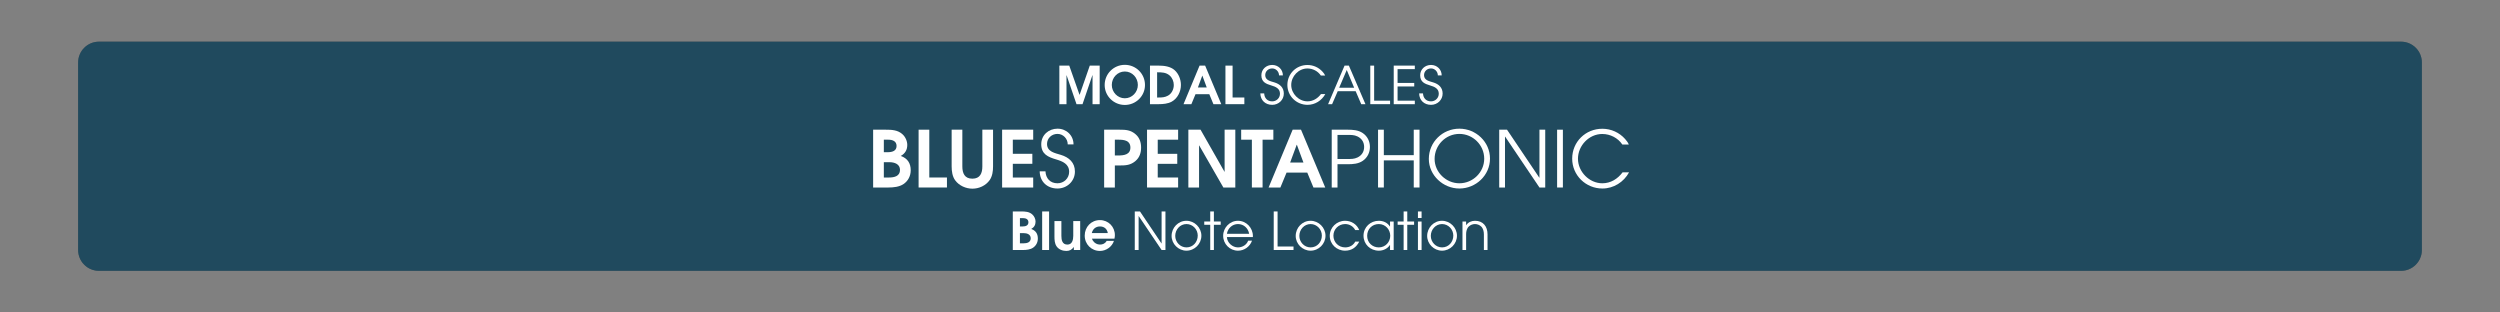 <?xml version="1.0" encoding="iso-8859-1"?>
<!-- Generator: Adobe Illustrator 24.3.0, SVG Export Plug-In . SVG Version: 6.00 Build 0)  -->
<svg version="1.1" id="Calque_1" xmlns="http://www.w3.org/2000/svg" xmlns:xlink="http://www.w3.org/1999/xlink" x="0px" y="0px"
	 viewBox="0 0 960 120" style="enable-background:new 0 0 960 120;" xml:space="preserve">
<rect x="0" y="0" width="960" height="120" fill="#808080" stroke="none"/>
<rect style="opacity:0;fill:#FFFFFF;" width="960" height="120"/>
<path style="fill:#404040;" d="M922,104H38c-4.418,0-8-3.582-8-8V24c0-4.418,3.582-8,8-8h884c4.418,0,8,3.582,8,8v72
	C930,100.418,926.418,104,922,104z"/>
<path style="opacity:0.5;fill:#00557C;" d="M922,104H38c-4.418,0-8-3.582-8-8V24c0-4.418,3.582-8,8-8h884c4.418,0,8,3.582,8,8v72
	C930,100.418,926.418,104,922,104z"/>
<g>
	<path style="fill:#FFFFFF;" d="M346.952,70.68c-1.59,1.08-3.84,1.32-5.73,1.32h-5.939V49.801h4.8c2.28,0,4.62,0.09,6.42,1.71
		c1.14,0.99,1.89,2.64,1.89,4.14c0,1.92-0.84,3.3-2.49,4.229c2.58,0.93,3.811,2.76,3.811,5.52
		C349.712,67.56,348.722,69.48,346.952,70.68z M341.102,53.641h-1.709v4.8h1.56c1.59,0,3.33-0.45,3.33-2.4
		C344.282,54.181,342.692,53.641,341.102,53.641z M341.552,62.28h-2.159v5.88h2.069c1.95,0,4.14-0.51,4.14-2.91
		C345.602,63,343.472,62.28,341.552,62.28z"/>
	<path style="fill:#FFFFFF;" d="M352.741,72V49.801h4.11V68.16h6.779V72H352.741z"/>
	<path style="fill:#FFFFFF;" d="M380.041,69.15c-1.5,2.13-4.08,3.3-6.63,3.3c-2.49,0-5.1-1.14-6.6-3.18
		c-1.11-1.47-1.38-3.57-1.38-5.37v-14.1h4.109v14.1c0,2.58,0.84,4.71,3.84,4.71s3.84-2.13,3.84-4.71v-14.1h4.11v14.1
		C381.331,65.7,381.091,67.62,380.041,69.15z"/>
	<path style="fill:#FFFFFF;" d="M384.812,72V49.801h11.939v3.84h-7.829v5.43h7.499v3.84h-7.499v5.25h7.829V72H384.812z"/>
	<path style="fill:#FFFFFF;" d="M406.08,72.39c-3.93,0-6.779-2.61-6.839-6.6h2.22c0.12,2.73,1.83,4.59,4.619,4.59
		c2.46,0,4.471-1.92,4.471-4.41c0-3-2.521-4.02-4.95-4.74c-3.15-0.93-5.76-2.01-5.76-5.85c0-3.51,2.819-5.97,6.239-5.97
		s6.15,2.58,6.15,6.029h-2.22c0-2.16-1.74-4.02-3.931-4.02c-2.22,0-4.02,1.62-4.02,3.87c0,2.97,3.03,3.48,5.28,4.17
		c3.18,0.96,5.43,2.97,5.43,6.42C412.771,69.57,409.74,72.39,406.08,72.39z"/>
	<path style="fill:#FFFFFF;" d="M436.08,61.771c-1.92,1.68-3.811,1.77-6.24,1.77h-1.74V72h-4.109V49.801h5.85
		c2.43,0,4.32,0.09,6.24,1.77c1.529,1.32,2.1,3.12,2.1,5.1C438.18,58.65,437.609,60.451,436.08,61.771z M429.57,53.641H428.1v6.06
		h1.32c2.13,0,4.649-0.3,4.649-3.03C434.069,53.971,431.7,53.641,429.57,53.641z"/>
	<path style="fill:#FFFFFF;" d="M440.46,72V49.801h11.939v3.84h-7.829v5.43h7.499v3.84h-7.499v5.25h7.829V72H440.46z"/>
	<path style="fill:#FFFFFF;" d="M469.77,72l-9.271-16.139h-0.06V72h-4.109V49.801h4.68l9.18,16.14h0.06v-16.14h4.11V72H469.77z"/>
	<path style="fill:#FFFFFF;" d="M484.829,53.641V72h-4.109V53.641h-4.11v-3.84h12.359v3.84H484.829z"/>
	<path style="fill:#FFFFFF;" d="M504.359,72l-2.37-5.73h-7.949L491.67,72h-4.53l9.24-22.199h3.21L508.889,72H504.359z
		 M497.999,55.591h-0.06l-2.52,6.81h5.1L497.999,55.591z"/>
	<path style="fill:#FFFFFF;" d="M523.289,61.771c-1.68,1.14-3.75,1.29-5.729,1.29h-3.96V72h-2.22V49.801h6.18
		c1.979,0,4.05,0.15,5.729,1.29c1.8,1.23,2.76,3.18,2.76,5.34C526.049,58.59,525.089,60.541,523.289,61.771z M521.249,52.381
		c-1.26-0.6-2.43-0.57-3.81-0.57h-3.84v9.239h3.84c1.38,0,2.55,0.03,3.81-0.57c1.65-0.78,2.58-2.22,2.58-4.05
		S522.899,53.161,521.249,52.381z"/>
	<path style="fill:#FFFFFF;" d="M542.879,72V61.59H531.39V72h-2.221V49.801h2.221v9.78h11.489v-9.78h2.22V72H542.879z"/>
	<path style="fill:#FFFFFF;" d="M560.398,72.39c-6.21,0-11.729-5.04-11.729-11.37c0-6.48,5.28-11.609,11.729-11.609
		c6.36,0,11.76,5.069,11.76,11.489S566.729,72.39,560.398,72.39z M560.398,51.421c-5.279,0-9.51,4.35-9.51,9.6
		c0,5.13,4.41,9.359,9.51,9.359c5.19,0,9.54-4.229,9.54-9.449C569.938,55.71,565.618,51.421,560.398,51.421z"/>
	<path style="fill:#FFFFFF;" d="M591.148,72l-13.17-19.529h-0.06V72h-2.22V49.801h3l12.389,18.419h0.061V49.801h2.22V72H591.148z"/>
	<path style="fill:#FFFFFF;" d="M597.929,72V49.801h2.22V72H597.929z"/>
	<path style="fill:#FFFFFF;" d="M615.328,72.39c-6.36,0-11.609-5.04-11.609-11.459c0-6.48,5.13-11.49,11.579-11.49
		c3.36,0,6.54,1.44,8.76,3.96c0.57,0.63,1.08,1.32,1.41,2.1h-2.49c-1.71-2.55-4.649-4.05-7.71-4.05c-5.1,0-9.329,4.47-9.329,9.51
		c0,4.98,4.35,9.419,9.359,9.419c3.21,0,5.88-1.68,7.77-4.2h2.49C623.518,69.93,619.618,72.39,615.328,72.39z"/>
</g>
<g>
	<path style="fill:#FFFFFF;" d="M419.534,40V28.897h-0.06L415.693,40h-2.32l-3.801-11.103h-0.04V40h-2.74V25.197h3.801l3.94,11.203
		h0.04l3.901-11.203h3.801V40H419.534z"/>
	<path style="fill:#FFFFFF;" d="M431.934,40.3c-4.241,0-7.742-3.401-7.742-7.662c0-4.301,3.461-7.742,7.742-7.742
		c4.28,0,7.741,3.44,7.741,7.742C439.675,36.899,436.174,40.3,431.934,40.3z M431.934,27.458c-2.841,0-5.001,2.38-5.001,5.161
		c0,2.76,2.2,5.121,5.001,5.121c2.8,0,5.001-2.361,5.001-5.121C436.935,29.838,434.773,27.458,431.934,27.458z"/>
	<path style="fill:#FFFFFF;" d="M449.934,39.04c-1.421,0.78-3.321,0.96-4.921,0.96h-3.421V25.197h3.36c2.061,0,4.461,0.3,6.081,1.72
		c1.581,1.4,2.44,3.621,2.44,5.722C453.474,35.159,452.193,37.799,449.934,39.04z M449.153,28.998
		c-1.381-1.22-3.081-1.24-4.821-1.24v9.682h0.58c1.32,0,2.421-0.06,3.601-0.72c1.44-0.8,2.221-2.46,2.221-4.081
		C450.733,31.298,450.174,29.898,449.153,28.998z"/>
	<path style="fill:#FFFFFF;" d="M465.954,40l-1.581-3.821h-5.301L457.492,40h-3.021l6.161-14.803h2.141L468.975,40H465.954z
		 M461.713,29.058h-0.04l-1.681,4.541h3.401L461.713,29.058z"/>
	<path style="fill:#FFFFFF;" d="M470.571,40V25.197h2.74v12.243h4.521V40H470.571z"/>
	<path style="fill:#FFFFFF;" d="M488.531,40.26c-2.62,0-4.521-1.741-4.561-4.401h1.48c0.08,1.821,1.22,3.061,3.08,3.061
		c1.641,0,2.981-1.28,2.981-2.941c0-2-1.681-2.681-3.301-3.161c-2.101-0.62-3.841-1.34-3.841-3.901c0-2.34,1.88-3.98,4.16-3.98
		c2.281,0,4.102,1.72,4.102,4.021h-1.48c0-1.44-1.16-2.681-2.621-2.681c-1.48,0-2.681,1.081-2.681,2.581
		c0,1.98,2.021,2.321,3.521,2.781c2.12,0.64,3.62,1.98,3.62,4.281C492.992,38.38,490.972,40.26,488.531,40.26z"/>
	<path style="fill:#FFFFFF;" d="M502.093,40.26c-4.241,0-7.742-3.361-7.742-7.642c0-4.321,3.421-7.662,7.722-7.662
		c2.24,0,4.361,0.96,5.841,2.64c0.381,0.42,0.721,0.88,0.94,1.4h-1.66c-1.141-1.7-3.101-2.701-5.141-2.701
		c-3.401,0-6.222,2.981-6.222,6.342c0,3.32,2.9,6.281,6.241,6.281c2.141,0,3.921-1.121,5.181-2.801h1.661
		C507.554,38.62,504.953,40.26,502.093,40.26z"/>
	<path style="fill:#FFFFFF;" d="M522.713,40l-2.141-4.981h-6.881L511.53,40h-1.54l6.321-14.803h1.66L524.333,40H522.713z
		 M517.151,26.877l-2.9,6.802h5.741L517.151,26.877z"/>
	<path style="fill:#FFFFFF;" d="M526.19,40V25.197h1.48V38.66h6.121V40H526.19z"/>
	<path style="fill:#FFFFFF;" d="M535.19,40V25.197h8.102v1.34h-6.622v5.321h6.401v1.34h-6.401v5.461h6.622V40H535.19z"/>
	<path style="fill:#FFFFFF;" d="M549.511,40.26c-2.621,0-4.521-1.741-4.562-4.401h1.48c0.08,1.821,1.221,3.061,3.081,3.061
		c1.641,0,2.98-1.28,2.98-2.941c0-2-1.681-2.681-3.301-3.161c-2.101-0.62-3.841-1.34-3.841-3.901c0-2.34,1.881-3.98,4.161-3.98
		s4.101,1.72,4.101,4.021h-1.48c0-1.44-1.16-2.681-2.62-2.681c-1.48,0-2.681,1.081-2.681,2.581c0,1.98,2.021,2.321,3.521,2.781
		c2.121,0.64,3.621,1.98,3.621,4.281C553.972,38.38,551.951,40.26,549.511,40.26z"/>
</g>
<g>
	<path style="fill:#FFFFFF;" d="M396.693,95.12c-1.061,0.72-2.561,0.88-3.821,0.88h-3.961V81.197h3.201c1.52,0,3.08,0.06,4.28,1.14
		c0.761,0.66,1.261,1.761,1.261,2.761c0,1.28-0.561,2.201-1.66,2.821c1.72,0.62,2.54,1.84,2.54,3.681
		C398.533,93.04,397.873,94.32,396.693,95.12z M392.792,83.758h-1.14v3.2h1.04c1.06,0,2.22-0.3,2.22-1.6
		C394.912,84.118,393.853,83.758,392.792,83.758z M393.092,89.519h-1.439v3.921h1.38c1.3,0,2.761-0.34,2.761-1.94
		C395.793,89.999,394.372,89.519,393.092,89.519z"/>
	<path style="fill:#FFFFFF;" d="M400.19,96V81.197h2.661V96H400.19z"/>
	<path style="fill:#FFFFFF;" d="M412.353,96v-1.12h-0.04c-0.74,1.021-1.581,1.48-2.861,1.48c-1.42,0-2.9-0.561-3.721-1.761
		c-0.76-1.1-0.82-2.521-0.82-3.82v-5.882h2.661v5.661c0,1.601,0.32,3.361,2.32,3.361c1.841,0,2.24-1.86,2.24-3.341v-5.682h2.661V96
		H412.353z"/>
	<path style="fill:#FFFFFF;" d="M427.953,91.64h-8.622c0.061,0.3,0.2,0.56,0.36,0.8c0.6,0.92,1.601,1.48,2.7,1.48
		c1.08,0,2.021-0.44,2.561-1.421h2.801c-0.72,2.261-3.001,3.861-5.361,3.861c-3.32,0-5.861-2.581-5.861-5.881
		c0-3.321,2.48-5.962,5.842-5.962c3.24,0,5.741,2.561,5.741,5.781C428.113,90.739,428.053,91.199,427.953,91.64z M422.392,86.958
		c-1.62,0-2.761,0.961-3.141,2.541h6.142C425.133,87.898,424.012,86.958,422.392,86.958z"/>
	<path style="fill:#FFFFFF;" d="M446.053,96l-8.782-13.022h-0.04V96h-1.479V81.197h2l8.262,12.282h0.04V81.197h1.48V96H446.053z"/>
	<path style="fill:#FFFFFF;" d="M455.592,96.261c-3.081,0-5.701-2.581-5.701-5.662c0-3.16,2.521-5.82,5.701-5.82
		c3.12,0,5.741,2.62,5.741,5.741C461.333,93.66,458.732,96.261,455.592,96.261z M455.611,86.038c-2.48,0-4.32,2.12-4.32,4.541
		c0,2.381,1.9,4.421,4.32,4.421c2.521,0,4.321-2.08,4.321-4.541C459.933,88.078,458.012,86.038,455.611,86.038z"/>
	<path style="fill:#FFFFFF;" d="M466.131,86.318V96h-1.4v-9.682h-2.3v-1.261h2.3v-3.86h1.4v3.86h2.621v1.261H466.131z"/>
	<path style="fill:#FFFFFF;" d="M481.093,91.039h-9.962c0.1,2.16,2.1,3.961,4.24,3.961c1.681,0,3.321-0.96,3.921-2.58h1.48
		c-0.8,2.28-2.961,3.841-5.381,3.841c-3.161,0-5.701-2.581-5.701-5.722c0-3.121,2.54-5.761,5.681-5.761
		c3.201,0,5.741,2.7,5.741,5.86C481.112,90.779,481.093,90.899,481.093,91.039z M475.392,86.038c-2.181,0-3.921,1.601-4.261,3.741
		h8.541C479.312,87.639,477.592,86.038,475.392,86.038z"/>
	<path style="fill:#FFFFFF;" d="M489.11,96V81.197h1.48V94.66h6.121V96H489.11z"/>
	<path style="fill:#FFFFFF;" d="M503.251,96.261c-3.08,0-5.701-2.581-5.701-5.662c0-3.16,2.521-5.82,5.701-5.82
		c3.121,0,5.741,2.62,5.741,5.741C508.992,93.66,506.392,96.261,503.251,96.261z M503.271,86.038c-2.48,0-4.321,2.12-4.321,4.541
		c0,2.381,1.9,4.421,4.321,4.421c2.521,0,4.32-2.08,4.32-4.541C507.592,88.078,505.672,86.038,503.271,86.038z"/>
	<path style="fill:#FFFFFF;" d="M516.512,96.261c-3.221,0-5.882-2.461-5.882-5.722c0-3.221,2.681-5.761,5.882-5.761
		c2.38,0,4.54,1.34,5.44,3.58h-1.54c-0.76-1.44-2.221-2.32-3.861-2.32c-2.5,0-4.521,1.94-4.521,4.461
		c0,2.541,1.98,4.501,4.521,4.501c1.621,0,3.102-0.76,3.861-2.221h1.54C520.832,94.98,519.052,96.261,516.512,96.261z"/>
	<path style="fill:#FFFFFF;" d="M533.772,96v-1.92h-0.04c-0.961,1.44-2.561,2.181-4.261,2.181c-3.281,0-5.882-2.461-5.882-5.762
		c0-3.28,2.661-5.721,5.882-5.721c1.72,0,3.32,0.72,4.261,2.2h0.04v-1.921h1.4V96H533.772z M529.472,86.038
		c-2.601,0-4.481,1.94-4.481,4.521c0,2.561,1.921,4.441,4.481,4.441c2.48,0,4.381-2.021,4.381-4.461S531.952,86.038,529.472,86.038z
		"/>
	<path style="fill:#FFFFFF;" d="M540.391,86.318V96h-1.4v-9.682h-2.3v-1.261h2.3v-3.86h1.4v3.86h2.621v1.261H540.391z"/>
	<path style="fill:#FFFFFF;" d="M544.49,83.718v-2.521h1.4v2.521H544.49z M544.49,96V85.058h1.4V96H544.49z"/>
	<path style="fill:#FFFFFF;" d="M553.731,96.261c-3.081,0-5.701-2.581-5.701-5.662c0-3.16,2.521-5.82,5.701-5.82
		c3.12,0,5.741,2.62,5.741,5.741C559.473,93.66,556.872,96.261,553.731,96.261z M553.751,86.038c-2.48,0-4.32,2.12-4.32,4.541
		c0,2.381,1.9,4.421,4.32,4.421c2.521,0,4.321-2.08,4.321-4.541C558.072,88.078,556.151,86.038,553.751,86.038z"/>
	<path style="fill:#FFFFFF;" d="M569.812,96v-6.021c0-1.04-0.26-2.26-1.04-3c-0.64-0.601-1.5-0.94-2.381-0.94
		c-0.88,0-1.74,0.34-2.38,0.94c-0.761,0.72-1.021,1.9-1.021,2.9V96h-1.4V85.058h1.4v1.4h0.04c0.721-1.12,2.061-1.68,3.36-1.68
		c3.142,0,4.821,2.18,4.821,5.2V96H569.812z"/>
</g>
<g>
</g>
<g>
</g>
<g>
</g>
<g>
</g>
<g>
</g>
<g>
</g>
</svg>
